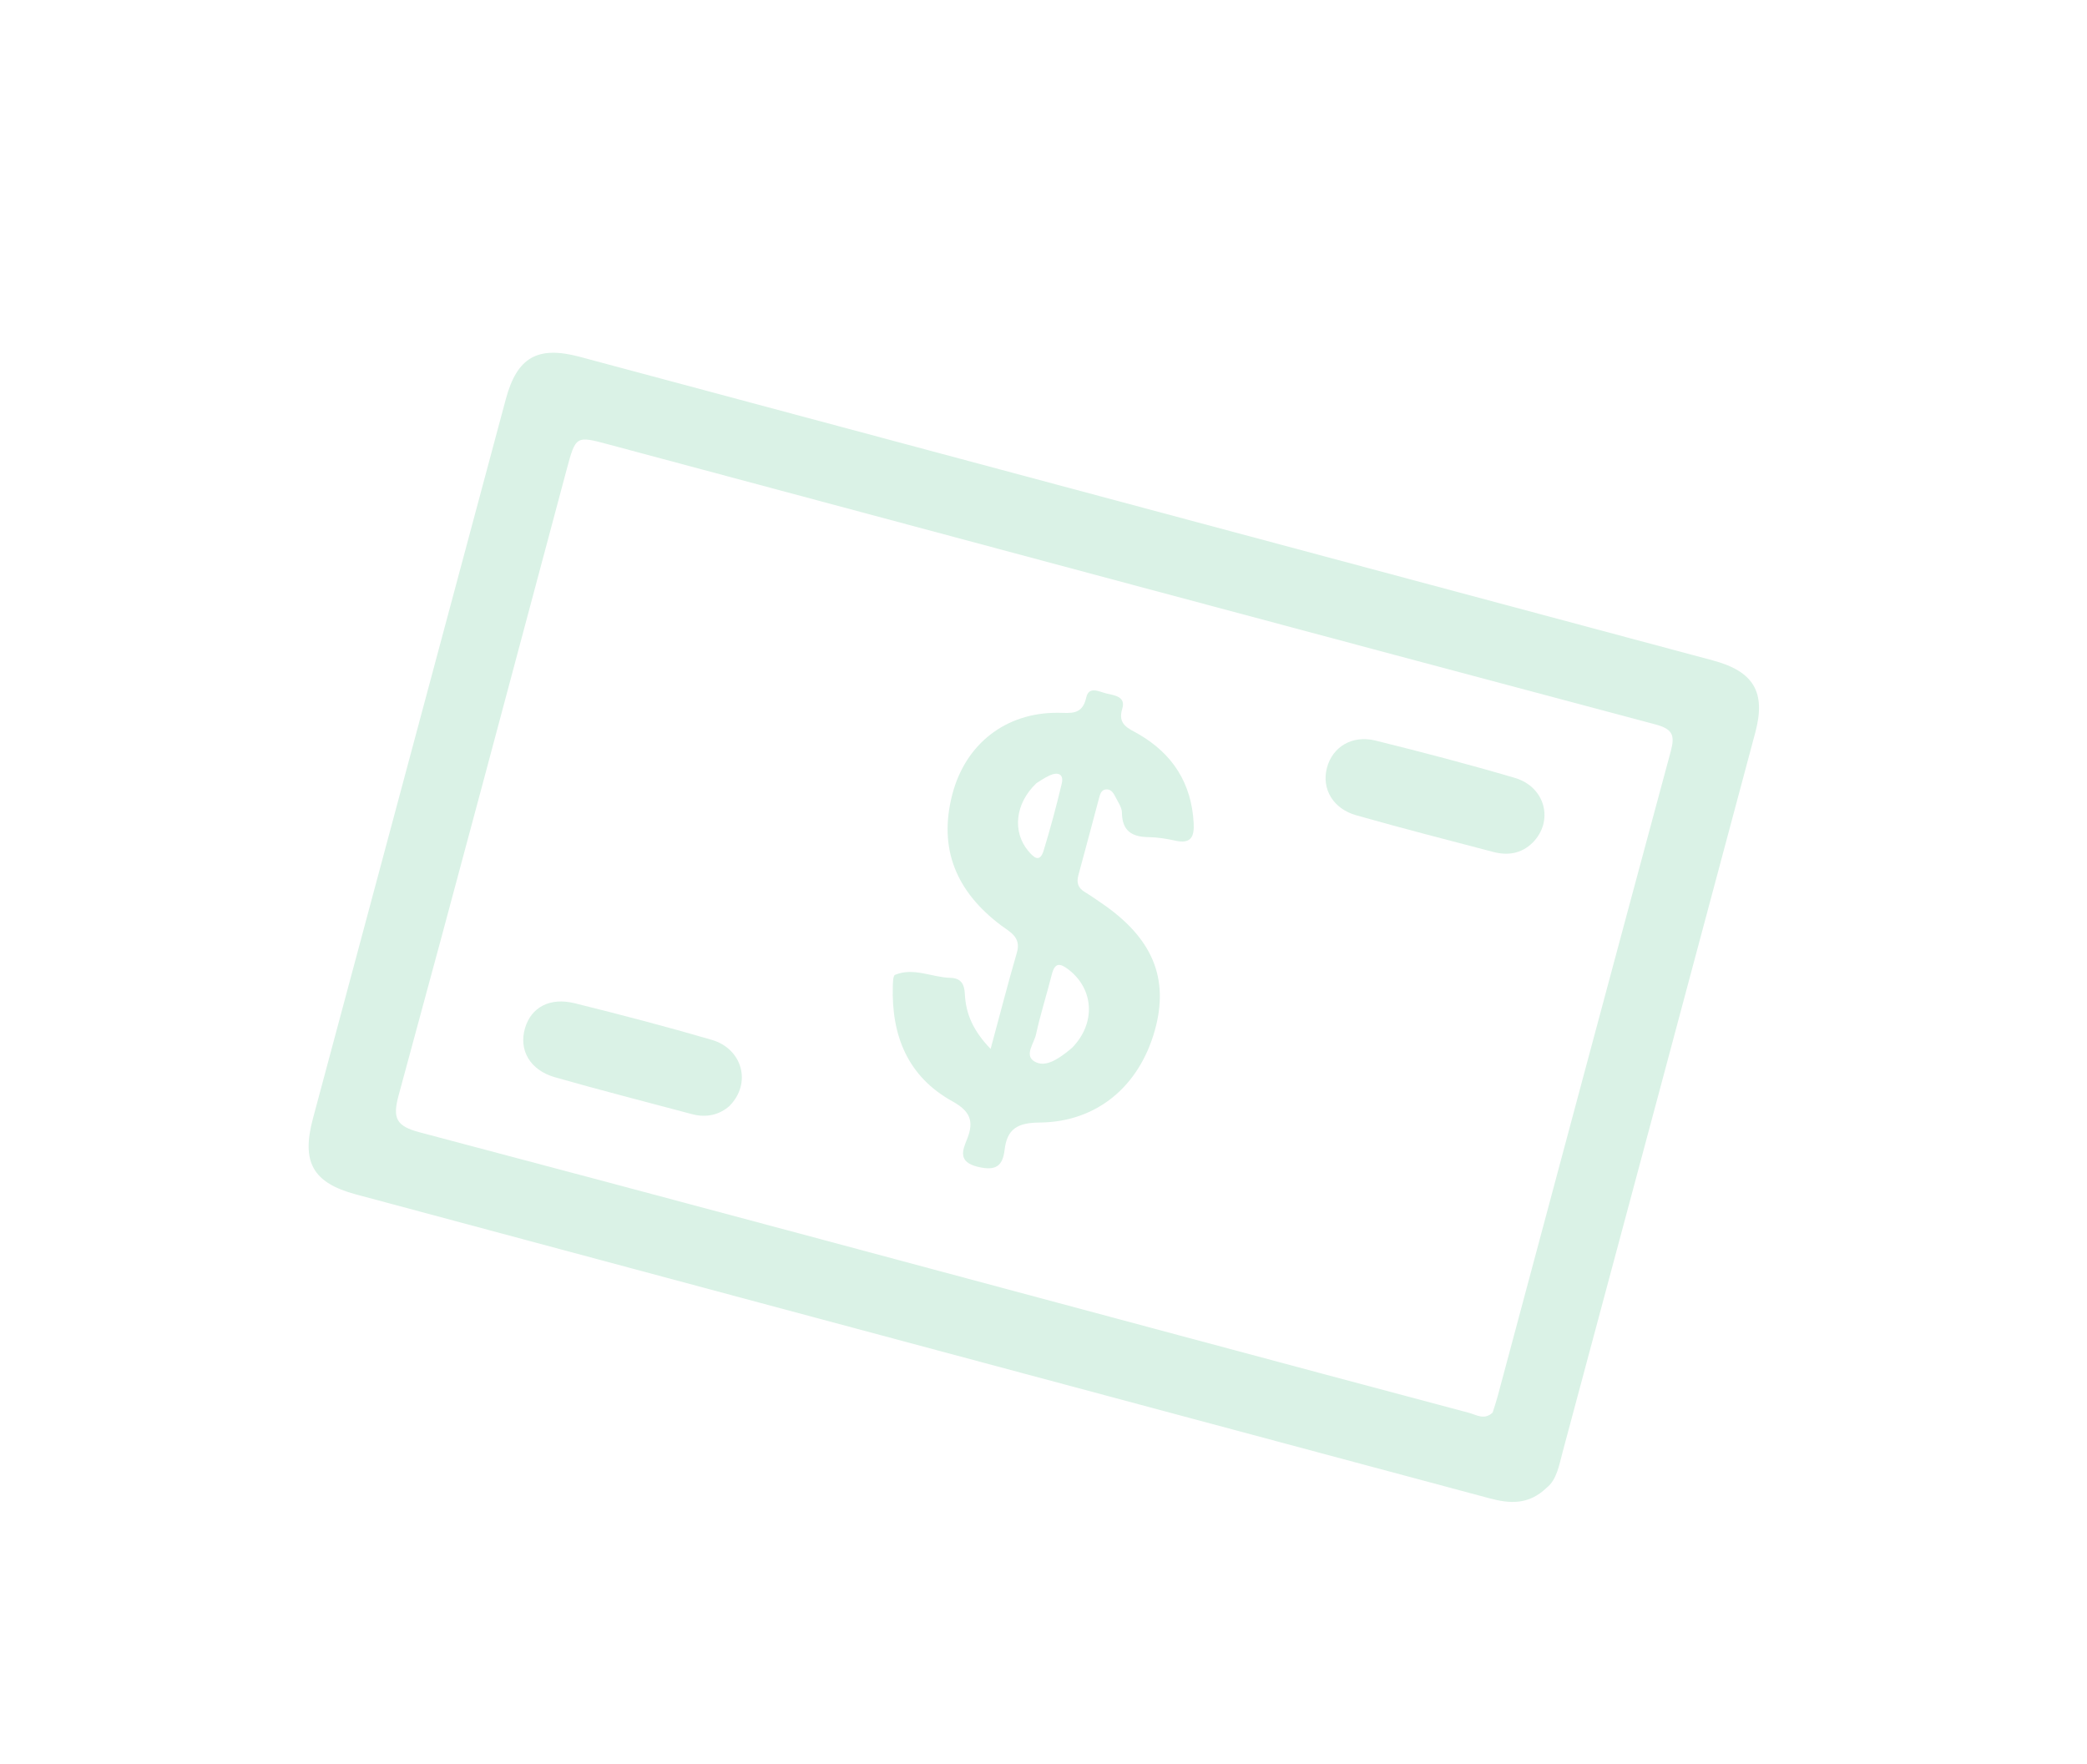 <svg width="71" height="60" viewBox="0 0 71 60" fill="none" xmlns="http://www.w3.org/2000/svg">
<g filter="url(#filter0_d_4528_578)">
<path d="M52.622 48.607C51.993 49.214 51.338 49.15 50.656 48.966C46.973 47.977 43.289 46.992 39.606 46.005C30.44 43.549 21.273 41.093 12.108 38.632C10.639 38.237 10.248 37.535 10.646 36.051C12.831 27.893 15.018 19.735 17.208 11.578C17.59 10.154 18.288 9.754 19.722 10.138C32.572 13.58 45.422 17.023 58.272 20.467C59.657 20.838 60.083 21.542 59.717 22.912C57.538 31.072 55.352 39.23 53.163 47.387C53.04 47.847 52.962 48.337 52.622 48.607ZM50.78 46.053C50.834 45.88 50.899 45.693 50.95 45.503C52.91 38.19 54.864 30.876 56.837 23.567C56.984 23.023 56.918 22.804 56.317 22.644C44.443 19.485 32.576 16.299 20.707 13.12C19.589 12.82 19.587 12.82 19.275 13.984C17.376 21.079 15.493 28.177 13.561 35.263C13.345 36.054 13.488 36.311 14.281 36.521C22.883 38.795 31.473 41.111 40.068 43.414C43.369 44.299 46.67 45.184 49.973 46.062C50.229 46.13 50.499 46.322 50.78 46.053Z" fill="#DAF2E6"/>
<path d="M33.701 33.683C34.03 32.467 34.296 31.431 34.595 30.405C34.75 29.874 34.348 29.701 34.05 29.476C32.547 28.34 31.912 26.892 32.398 25.023C32.845 23.306 34.217 22.236 35.988 22.248C36.416 22.25 36.819 22.341 36.954 21.73C37.045 21.315 37.415 21.544 37.667 21.598C37.937 21.657 38.303 21.709 38.18 22.107C38.011 22.657 38.389 22.774 38.733 22.973C39.895 23.646 40.536 24.645 40.609 26.002C40.634 26.461 40.52 26.715 39.994 26.6C39.691 26.534 39.38 26.482 39.071 26.478C38.504 26.47 38.175 26.265 38.168 25.644C38.166 25.463 38.031 25.28 37.944 25.104C37.882 24.977 37.798 24.844 37.635 24.854C37.464 24.864 37.425 25.018 37.389 25.153C37.154 26.026 36.927 26.901 36.687 27.772C36.617 28.028 36.675 28.208 36.904 28.345C37.097 28.462 37.282 28.593 37.469 28.72C39.206 29.901 39.784 31.278 39.288 33.05C38.753 34.959 37.314 36.173 35.357 36.188C34.611 36.194 34.259 36.41 34.177 37.115C34.11 37.687 33.86 37.836 33.266 37.694C32.576 37.528 32.748 37.126 32.902 36.745C33.149 36.134 32.993 35.793 32.405 35.468C30.884 34.628 30.326 33.237 30.373 31.558C30.377 31.421 30.381 31.19 30.451 31.162C31.087 30.901 31.702 31.249 32.333 31.265C32.694 31.275 32.808 31.477 32.824 31.812C32.856 32.478 33.097 33.058 33.701 33.683ZM36.48 33.637C37.289 32.8 37.21 31.653 36.364 30.993C36.069 30.763 35.889 30.729 35.782 31.152C35.609 31.836 35.393 32.509 35.243 33.197C35.177 33.497 34.838 33.897 35.191 34.109C35.542 34.32 35.945 34.055 36.268 33.811C36.358 33.743 36.443 33.668 36.48 33.637ZM35.258 24.645C34.52 25.345 34.445 26.31 34.981 26.948C35.17 27.174 35.375 27.362 35.506 26.932C35.735 26.18 35.94 25.42 36.121 24.655C36.2 24.322 35.98 24.258 35.718 24.375C35.516 24.466 35.333 24.6 35.258 24.645Z" fill="#DAF2E6"/>
<path d="M24.813 35.627C24.483 35.917 24.043 36.037 23.537 35.901C21.983 35.484 20.423 35.089 18.876 34.646C18.022 34.4 17.642 33.716 17.862 32.973C18.07 32.269 18.704 31.919 19.554 32.13C21.115 32.517 22.672 32.924 24.216 33.375C25.26 33.68 25.583 34.855 24.813 35.627Z" fill="#DAF2E6"/>
<path d="M52.135 26.672C51.753 27.044 51.293 27.111 50.801 26.982C49.246 26.576 47.689 26.174 46.142 25.736C45.346 25.512 44.956 24.833 45.142 24.124C45.328 23.41 45.996 22.996 46.794 23.193C48.382 23.587 49.966 24.001 51.535 24.463C52.58 24.771 52.87 25.94 52.135 26.672Z" fill="#DAF2E6"/>
</g>
<defs>
<filter id="filter0_d_4528_578" x="7.3" y="8.8" width="55.742" height="45.494" filterUnits="userSpaceOnUse" color-interpolation-filters="sRGB">
<feFlood flood-opacity="0" result="BackgroundImageFix"/>
<feColorMatrix in="SourceAlpha" type="matrix" values="0 0 0 0 0 0 0 0 0 0 0 0 0 0 0 0 0 0 127 0" result="hardAlpha"/>
<feOffset dy="2"/>
<feGaussianBlur stdDeviation="1.6"/>
<feComposite in2="hardAlpha" operator="out"/>
<feColorMatrix type="matrix" values="0 0 0 0 0.135 0 0 0 0 0.212 0 0 0 0 0.209 0 0 0 0.55 0"/>
<feBlend mode="normal" in2="BackgroundImageFix" result="effect1_dropShadow_4528_578"/>
<feBlend mode="normal" in="SourceGraphic" in2="effect1_dropShadow_4528_578" result="shape"/>
</filter>
</defs>
</svg>

